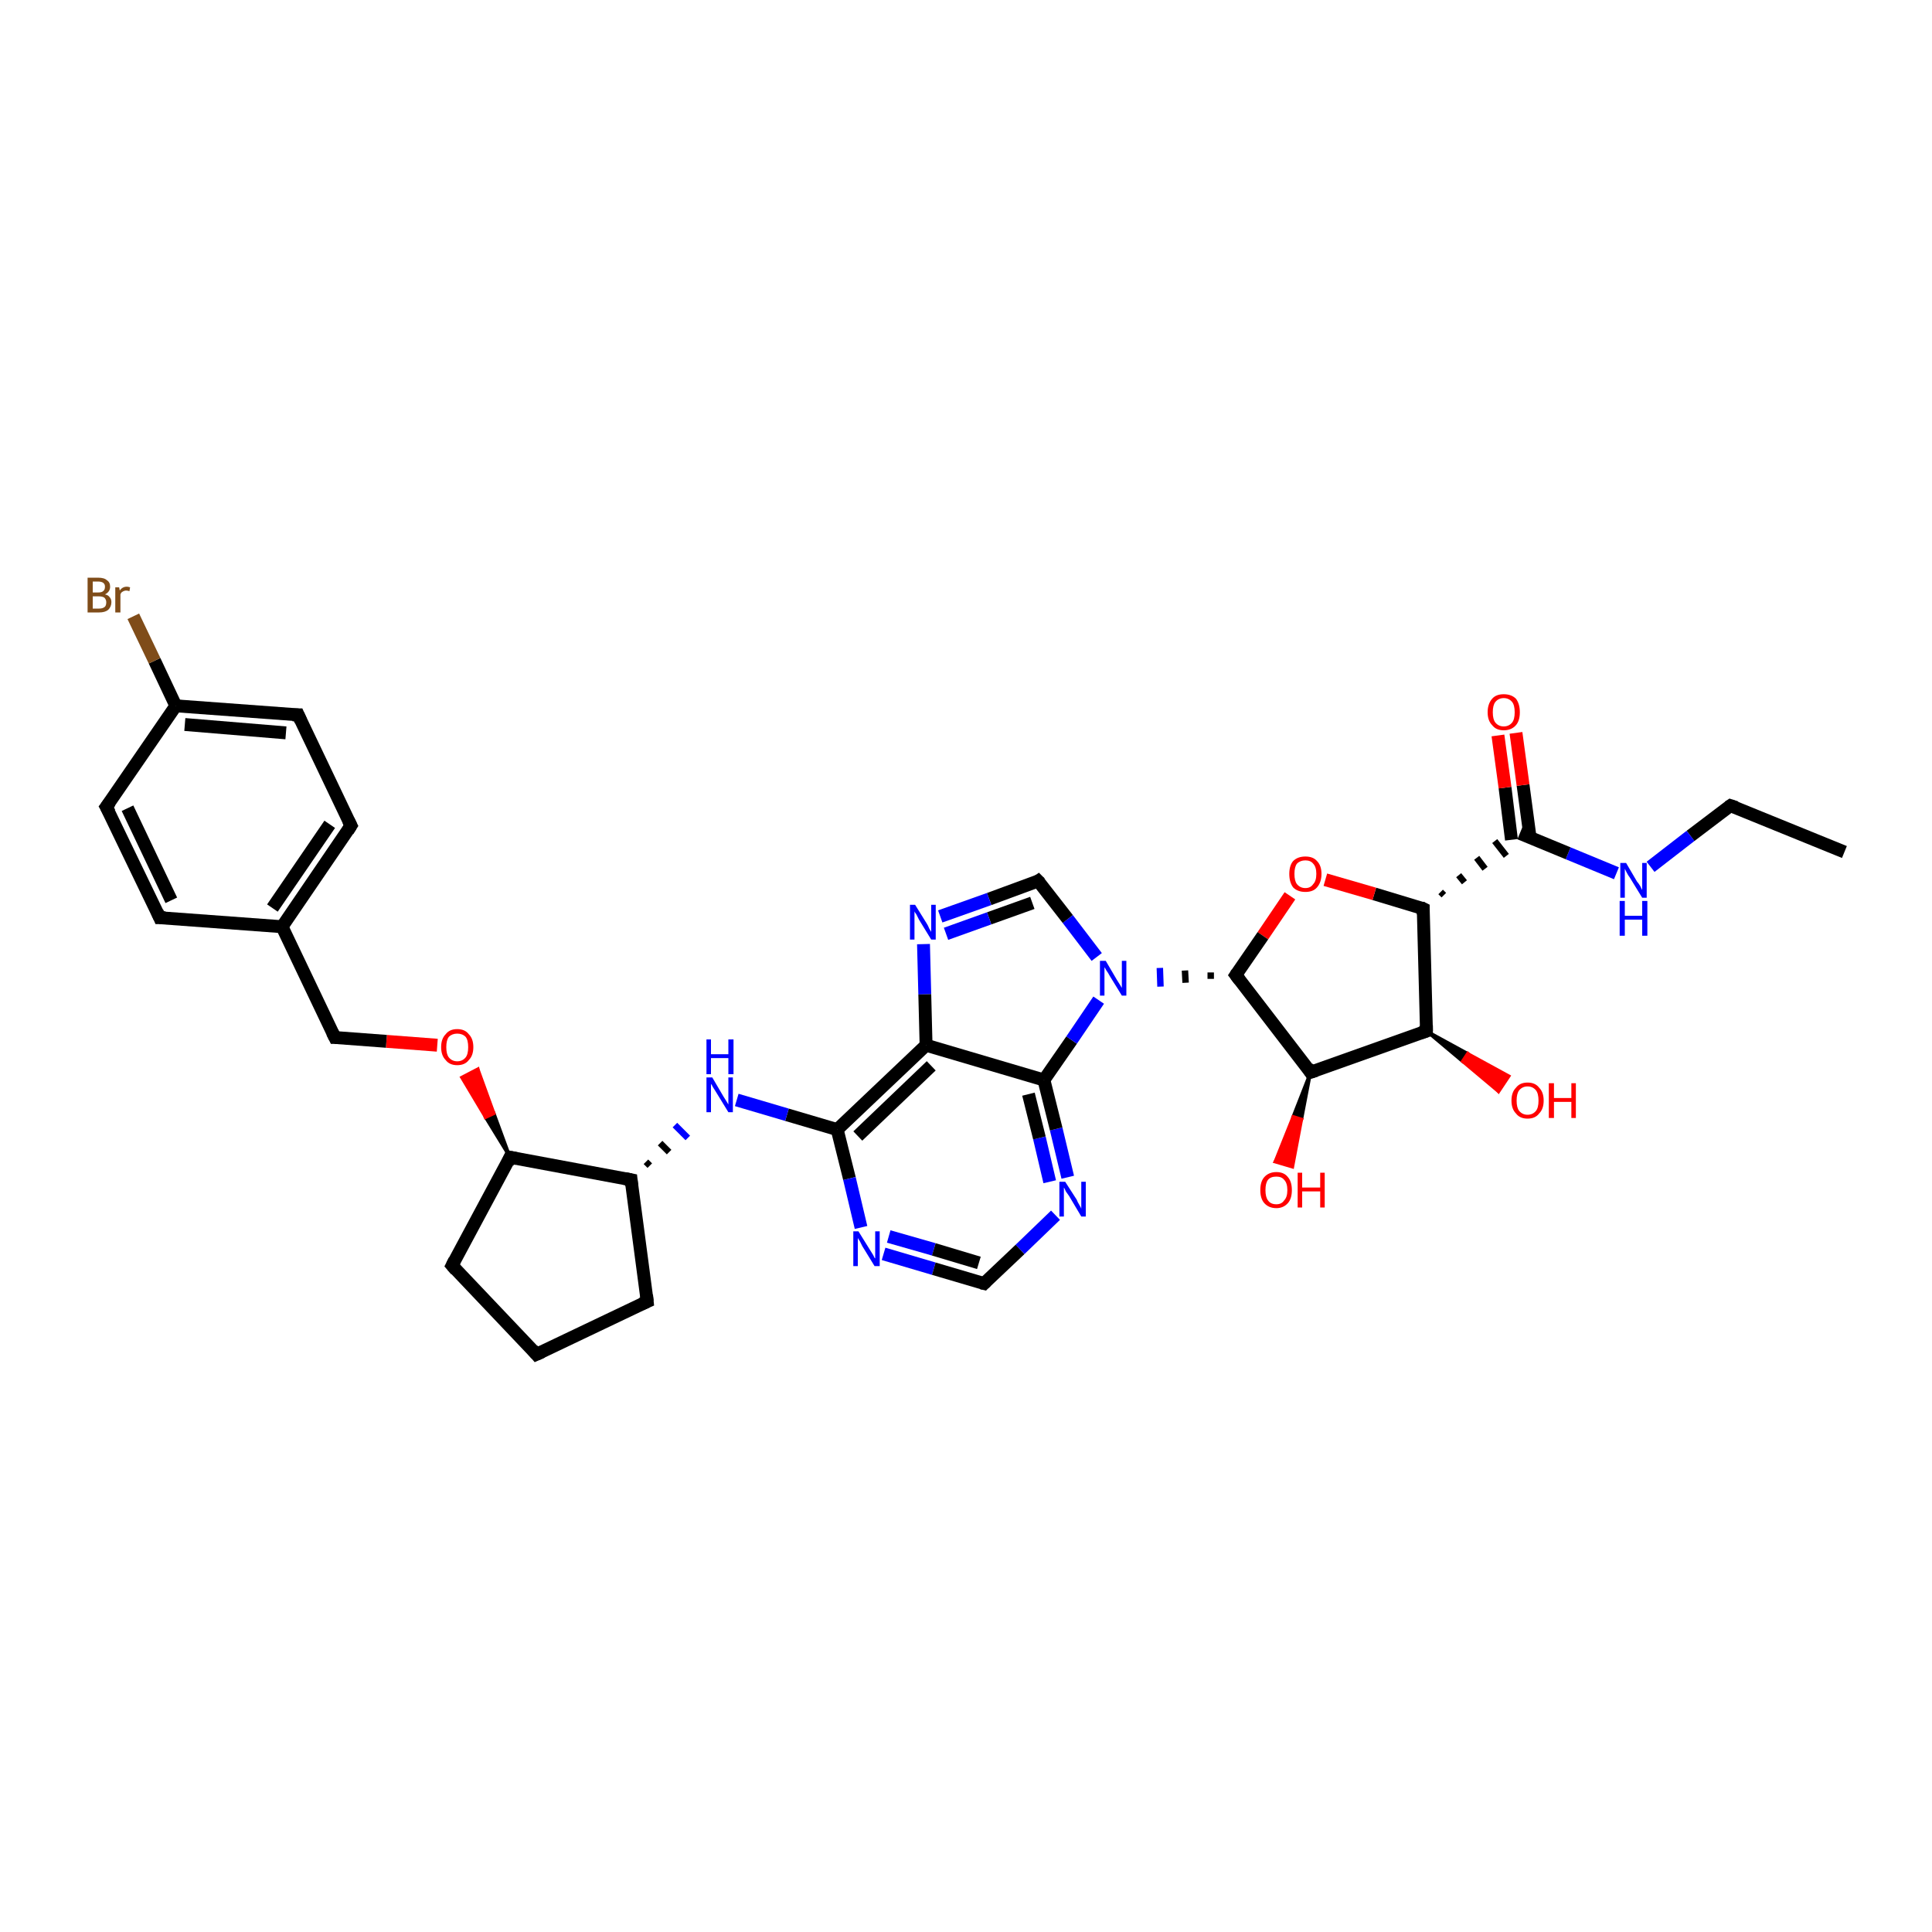 <?xml version='1.0' encoding='iso-8859-1'?>
<svg version='1.1' baseProfile='full'
              xmlns='http://www.w3.org/2000/svg'
                      xmlns:rdkit='http://www.rdkit.org/xml'
                      xmlns:xlink='http://www.w3.org/1999/xlink'
                  xml:space='preserve'
width='300px' height='300px' viewBox='0 0 300 300'>
<!-- END OF HEADER -->
<rect style='opacity:1.0;fill:#FFFFFF;stroke:none' width='300.0' height='300.0' x='0.0' y='0.0'> </rect>
<path class='bond-0 atom-0 atom-1' d='M 286.4,132.3 L 268.7,125.1' style='fill:none;fill-rule:evenodd;stroke:#000000;stroke-width:2.0px;stroke-linecap:butt;stroke-linejoin:miter;stroke-opacity:1' />
<path class='bond-1 atom-1 atom-2' d='M 268.7,125.1 L 262.5,129.8' style='fill:none;fill-rule:evenodd;stroke:#000000;stroke-width:2.0px;stroke-linecap:butt;stroke-linejoin:miter;stroke-opacity:1' />
<path class='bond-1 atom-1 atom-2' d='M 262.5,129.8 L 256.3,134.6' style='fill:none;fill-rule:evenodd;stroke:#0000FF;stroke-width:2.0px;stroke-linecap:butt;stroke-linejoin:miter;stroke-opacity:1' />
<path class='bond-2 atom-2 atom-3' d='M 251.0,135.6 L 243.5,132.5' style='fill:none;fill-rule:evenodd;stroke:#0000FF;stroke-width:2.0px;stroke-linecap:butt;stroke-linejoin:miter;stroke-opacity:1' />
<path class='bond-2 atom-2 atom-3' d='M 243.5,132.5 L 236.0,129.4' style='fill:none;fill-rule:evenodd;stroke:#000000;stroke-width:2.0px;stroke-linecap:butt;stroke-linejoin:miter;stroke-opacity:1' />
<path class='bond-3 atom-3 atom-4' d='M 237.6,130.1 L 236.5,121.9' style='fill:none;fill-rule:evenodd;stroke:#000000;stroke-width:2.0px;stroke-linecap:butt;stroke-linejoin:miter;stroke-opacity:1' />
<path class='bond-3 atom-3 atom-4' d='M 236.5,121.9 L 235.4,113.8' style='fill:none;fill-rule:evenodd;stroke:#FF0000;stroke-width:2.0px;stroke-linecap:butt;stroke-linejoin:miter;stroke-opacity:1' />
<path class='bond-3 atom-3 atom-4' d='M 234.7,130.4 L 233.7,122.3' style='fill:none;fill-rule:evenodd;stroke:#000000;stroke-width:2.0px;stroke-linecap:butt;stroke-linejoin:miter;stroke-opacity:1' />
<path class='bond-3 atom-3 atom-4' d='M 233.7,122.3 L 232.6,114.2' style='fill:none;fill-rule:evenodd;stroke:#FF0000;stroke-width:2.0px;stroke-linecap:butt;stroke-linejoin:miter;stroke-opacity:1' />
<path class='bond-4 atom-5 atom-3' d='M 224.2,139.0 L 223.7,138.5' style='fill:none;fill-rule:evenodd;stroke:#000000;stroke-width:1.0px;stroke-linecap:butt;stroke-linejoin:miter;stroke-opacity:1' />
<path class='bond-4 atom-5 atom-3' d='M 227.4,137.0 L 226.5,135.9' style='fill:none;fill-rule:evenodd;stroke:#000000;stroke-width:1.0px;stroke-linecap:butt;stroke-linejoin:miter;stroke-opacity:1' />
<path class='bond-4 atom-5 atom-3' d='M 230.6,134.9 L 229.3,133.2' style='fill:none;fill-rule:evenodd;stroke:#000000;stroke-width:1.0px;stroke-linecap:butt;stroke-linejoin:miter;stroke-opacity:1' />
<path class='bond-4 atom-5 atom-3' d='M 233.9,132.9 L 232.1,130.6' style='fill:none;fill-rule:evenodd;stroke:#000000;stroke-width:1.0px;stroke-linecap:butt;stroke-linejoin:miter;stroke-opacity:1' />
<path class='bond-5 atom-5 atom-6' d='M 221.0,141.1 L 213.4,138.8' style='fill:none;fill-rule:evenodd;stroke:#000000;stroke-width:2.0px;stroke-linecap:butt;stroke-linejoin:miter;stroke-opacity:1' />
<path class='bond-5 atom-5 atom-6' d='M 213.4,138.8 L 205.8,136.6' style='fill:none;fill-rule:evenodd;stroke:#FF0000;stroke-width:2.0px;stroke-linecap:butt;stroke-linejoin:miter;stroke-opacity:1' />
<path class='bond-6 atom-6 atom-7' d='M 200.3,139.1 L 196.1,145.3' style='fill:none;fill-rule:evenodd;stroke:#FF0000;stroke-width:2.0px;stroke-linecap:butt;stroke-linejoin:miter;stroke-opacity:1' />
<path class='bond-6 atom-6 atom-7' d='M 196.1,145.3 L 191.9,151.4' style='fill:none;fill-rule:evenodd;stroke:#000000;stroke-width:2.0px;stroke-linecap:butt;stroke-linejoin:miter;stroke-opacity:1' />
<path class='bond-7 atom-7 atom-8' d='M 191.9,151.4 L 203.5,166.5' style='fill:none;fill-rule:evenodd;stroke:#000000;stroke-width:2.0px;stroke-linecap:butt;stroke-linejoin:miter;stroke-opacity:1' />
<path class='bond-8 atom-8 atom-9' d='M 203.5,166.5 L 202.1,173.8 L 200.8,173.4 Z' style='fill:#000000;fill-rule:evenodd;fill-opacity:1;stroke:#000000;stroke-width:0.5px;stroke-linecap:butt;stroke-linejoin:miter;stroke-opacity:1;' />
<path class='bond-8 atom-8 atom-9' d='M 202.1,173.8 L 198.0,180.4 L 200.7,181.2 Z' style='fill:#FF0000;fill-rule:evenodd;fill-opacity:1;stroke:#FF0000;stroke-width:0.5px;stroke-linecap:butt;stroke-linejoin:miter;stroke-opacity:1;' />
<path class='bond-8 atom-8 atom-9' d='M 202.1,173.8 L 200.8,173.4 L 198.0,180.4 Z' style='fill:#FF0000;fill-rule:evenodd;fill-opacity:1;stroke:#FF0000;stroke-width:0.5px;stroke-linecap:butt;stroke-linejoin:miter;stroke-opacity:1;' />
<path class='bond-9 atom-8 atom-10' d='M 203.5,166.5 L 221.5,160.1' style='fill:none;fill-rule:evenodd;stroke:#000000;stroke-width:2.0px;stroke-linecap:butt;stroke-linejoin:miter;stroke-opacity:1' />
<path class='bond-10 atom-10 atom-11' d='M 221.5,160.1 L 227.9,163.6 L 227.1,164.8 Z' style='fill:#000000;fill-rule:evenodd;fill-opacity:1;stroke:#000000;stroke-width:0.5px;stroke-linecap:butt;stroke-linejoin:miter;stroke-opacity:1;' />
<path class='bond-10 atom-10 atom-11' d='M 227.9,163.6 L 232.7,169.5 L 234.3,167.1 Z' style='fill:#FF0000;fill-rule:evenodd;fill-opacity:1;stroke:#FF0000;stroke-width:0.5px;stroke-linecap:butt;stroke-linejoin:miter;stroke-opacity:1;' />
<path class='bond-10 atom-10 atom-11' d='M 227.9,163.6 L 227.1,164.8 L 232.7,169.5 Z' style='fill:#FF0000;fill-rule:evenodd;fill-opacity:1;stroke:#FF0000;stroke-width:0.5px;stroke-linecap:butt;stroke-linejoin:miter;stroke-opacity:1;' />
<path class='bond-11 atom-7 atom-12' d='M 188.0,151.0 L 188.0,152.0' style='fill:none;fill-rule:evenodd;stroke:#000000;stroke-width:1.0px;stroke-linecap:butt;stroke-linejoin:miter;stroke-opacity:1' />
<path class='bond-11 atom-7 atom-12' d='M 184.0,150.7 L 184.1,152.6' style='fill:none;fill-rule:evenodd;stroke:#000000;stroke-width:1.0px;stroke-linecap:butt;stroke-linejoin:miter;stroke-opacity:1' />
<path class='bond-11 atom-7 atom-12' d='M 180.1,150.3 L 180.2,153.2' style='fill:none;fill-rule:evenodd;stroke:#0000FF;stroke-width:1.0px;stroke-linecap:butt;stroke-linejoin:miter;stroke-opacity:1' />
<path class='bond-12 atom-12 atom-13' d='M 170.3,148.6 L 165.8,142.7' style='fill:none;fill-rule:evenodd;stroke:#0000FF;stroke-width:2.0px;stroke-linecap:butt;stroke-linejoin:miter;stroke-opacity:1' />
<path class='bond-12 atom-12 atom-13' d='M 165.8,142.7 L 161.2,136.8' style='fill:none;fill-rule:evenodd;stroke:#000000;stroke-width:2.0px;stroke-linecap:butt;stroke-linejoin:miter;stroke-opacity:1' />
<path class='bond-13 atom-13 atom-14' d='M 161.2,136.8 L 153.6,139.6' style='fill:none;fill-rule:evenodd;stroke:#000000;stroke-width:2.0px;stroke-linecap:butt;stroke-linejoin:miter;stroke-opacity:1' />
<path class='bond-13 atom-13 atom-14' d='M 153.6,139.6 L 146.0,142.3' style='fill:none;fill-rule:evenodd;stroke:#0000FF;stroke-width:2.0px;stroke-linecap:butt;stroke-linejoin:miter;stroke-opacity:1' />
<path class='bond-13 atom-13 atom-14' d='M 160.3,140.2 L 153.6,142.6' style='fill:none;fill-rule:evenodd;stroke:#000000;stroke-width:2.0px;stroke-linecap:butt;stroke-linejoin:miter;stroke-opacity:1' />
<path class='bond-13 atom-13 atom-14' d='M 153.6,142.6 L 146.9,145.0' style='fill:none;fill-rule:evenodd;stroke:#0000FF;stroke-width:2.0px;stroke-linecap:butt;stroke-linejoin:miter;stroke-opacity:1' />
<path class='bond-14 atom-14 atom-15' d='M 143.4,146.6 L 143.6,154.4' style='fill:none;fill-rule:evenodd;stroke:#0000FF;stroke-width:2.0px;stroke-linecap:butt;stroke-linejoin:miter;stroke-opacity:1' />
<path class='bond-14 atom-14 atom-15' d='M 143.6,154.4 L 143.8,162.3' style='fill:none;fill-rule:evenodd;stroke:#000000;stroke-width:2.0px;stroke-linecap:butt;stroke-linejoin:miter;stroke-opacity:1' />
<path class='bond-15 atom-15 atom-16' d='M 143.8,162.3 L 130.0,175.4' style='fill:none;fill-rule:evenodd;stroke:#000000;stroke-width:2.0px;stroke-linecap:butt;stroke-linejoin:miter;stroke-opacity:1' />
<path class='bond-15 atom-15 atom-16' d='M 144.6,165.5 L 133.2,176.4' style='fill:none;fill-rule:evenodd;stroke:#000000;stroke-width:2.0px;stroke-linecap:butt;stroke-linejoin:miter;stroke-opacity:1' />
<path class='bond-16 atom-16 atom-17' d='M 130.0,175.4 L 122.2,173.1' style='fill:none;fill-rule:evenodd;stroke:#000000;stroke-width:2.0px;stroke-linecap:butt;stroke-linejoin:miter;stroke-opacity:1' />
<path class='bond-16 atom-16 atom-17' d='M 122.2,173.1 L 114.4,170.8' style='fill:none;fill-rule:evenodd;stroke:#0000FF;stroke-width:2.0px;stroke-linecap:butt;stroke-linejoin:miter;stroke-opacity:1' />
<path class='bond-17 atom-18 atom-17' d='M 100.9,181.0 L 100.3,180.4' style='fill:none;fill-rule:evenodd;stroke:#000000;stroke-width:1.0px;stroke-linecap:butt;stroke-linejoin:miter;stroke-opacity:1' />
<path class='bond-17 atom-18 atom-17' d='M 103.9,178.9 L 102.5,177.5' style='fill:none;fill-rule:evenodd;stroke:#000000;stroke-width:1.0px;stroke-linecap:butt;stroke-linejoin:miter;stroke-opacity:1' />
<path class='bond-17 atom-18 atom-17' d='M 106.8,176.7 L 104.8,174.7' style='fill:none;fill-rule:evenodd;stroke:#0000FF;stroke-width:1.0px;stroke-linecap:butt;stroke-linejoin:miter;stroke-opacity:1' />
<path class='bond-18 atom-18 atom-19' d='M 98.0,183.2 L 100.5,202.1' style='fill:none;fill-rule:evenodd;stroke:#000000;stroke-width:2.0px;stroke-linecap:butt;stroke-linejoin:miter;stroke-opacity:1' />
<path class='bond-19 atom-19 atom-20' d='M 100.5,202.1 L 83.3,210.3' style='fill:none;fill-rule:evenodd;stroke:#000000;stroke-width:2.0px;stroke-linecap:butt;stroke-linejoin:miter;stroke-opacity:1' />
<path class='bond-20 atom-20 atom-21' d='M 83.3,210.3 L 70.2,196.5' style='fill:none;fill-rule:evenodd;stroke:#000000;stroke-width:2.0px;stroke-linecap:butt;stroke-linejoin:miter;stroke-opacity:1' />
<path class='bond-21 atom-21 atom-22' d='M 70.2,196.5 L 79.2,179.7' style='fill:none;fill-rule:evenodd;stroke:#000000;stroke-width:2.0px;stroke-linecap:butt;stroke-linejoin:miter;stroke-opacity:1' />
<path class='bond-22 atom-22 atom-23' d='M 79.2,179.7 L 75.4,173.5 L 76.7,172.9 Z' style='fill:#000000;fill-rule:evenodd;fill-opacity:1;stroke:#000000;stroke-width:0.5px;stroke-linecap:butt;stroke-linejoin:miter;stroke-opacity:1;' />
<path class='bond-22 atom-22 atom-23' d='M 75.4,173.5 L 74.2,166.0 L 71.7,167.3 Z' style='fill:#FF0000;fill-rule:evenodd;fill-opacity:1;stroke:#FF0000;stroke-width:0.5px;stroke-linecap:butt;stroke-linejoin:miter;stroke-opacity:1;' />
<path class='bond-22 atom-22 atom-23' d='M 75.4,173.5 L 76.7,172.9 L 74.2,166.0 Z' style='fill:#FF0000;fill-rule:evenodd;fill-opacity:1;stroke:#FF0000;stroke-width:0.5px;stroke-linecap:butt;stroke-linejoin:miter;stroke-opacity:1;' />
<path class='bond-23 atom-23 atom-24' d='M 67.9,162.3 L 60.0,161.7' style='fill:none;fill-rule:evenodd;stroke:#FF0000;stroke-width:2.0px;stroke-linecap:butt;stroke-linejoin:miter;stroke-opacity:1' />
<path class='bond-23 atom-23 atom-24' d='M 60.0,161.7 L 52.0,161.1' style='fill:none;fill-rule:evenodd;stroke:#000000;stroke-width:2.0px;stroke-linecap:butt;stroke-linejoin:miter;stroke-opacity:1' />
<path class='bond-24 atom-24 atom-25' d='M 52.0,161.1 L 43.8,143.9' style='fill:none;fill-rule:evenodd;stroke:#000000;stroke-width:2.0px;stroke-linecap:butt;stroke-linejoin:miter;stroke-opacity:1' />
<path class='bond-25 atom-25 atom-26' d='M 43.8,143.9 L 54.5,128.2' style='fill:none;fill-rule:evenodd;stroke:#000000;stroke-width:2.0px;stroke-linecap:butt;stroke-linejoin:miter;stroke-opacity:1' />
<path class='bond-25 atom-25 atom-26' d='M 42.3,141.0 L 51.2,128.0' style='fill:none;fill-rule:evenodd;stroke:#000000;stroke-width:2.0px;stroke-linecap:butt;stroke-linejoin:miter;stroke-opacity:1' />
<path class='bond-26 atom-26 atom-27' d='M 54.5,128.2 L 46.3,111.0' style='fill:none;fill-rule:evenodd;stroke:#000000;stroke-width:2.0px;stroke-linecap:butt;stroke-linejoin:miter;stroke-opacity:1' />
<path class='bond-27 atom-27 atom-28' d='M 46.3,111.0 L 27.3,109.6' style='fill:none;fill-rule:evenodd;stroke:#000000;stroke-width:2.0px;stroke-linecap:butt;stroke-linejoin:miter;stroke-opacity:1' />
<path class='bond-27 atom-27 atom-28' d='M 44.4,113.8 L 28.7,112.5' style='fill:none;fill-rule:evenodd;stroke:#000000;stroke-width:2.0px;stroke-linecap:butt;stroke-linejoin:miter;stroke-opacity:1' />
<path class='bond-28 atom-28 atom-29' d='M 27.3,109.6 L 24.0,102.6' style='fill:none;fill-rule:evenodd;stroke:#000000;stroke-width:2.0px;stroke-linecap:butt;stroke-linejoin:miter;stroke-opacity:1' />
<path class='bond-28 atom-28 atom-29' d='M 24.0,102.6 L 20.7,95.7' style='fill:none;fill-rule:evenodd;stroke:#7F4C19;stroke-width:2.0px;stroke-linecap:butt;stroke-linejoin:miter;stroke-opacity:1' />
<path class='bond-29 atom-28 atom-30' d='M 27.3,109.6 L 16.5,125.3' style='fill:none;fill-rule:evenodd;stroke:#000000;stroke-width:2.0px;stroke-linecap:butt;stroke-linejoin:miter;stroke-opacity:1' />
<path class='bond-30 atom-30 atom-31' d='M 16.5,125.3 L 24.8,142.5' style='fill:none;fill-rule:evenodd;stroke:#000000;stroke-width:2.0px;stroke-linecap:butt;stroke-linejoin:miter;stroke-opacity:1' />
<path class='bond-30 atom-30 atom-31' d='M 19.8,125.5 L 26.6,139.8' style='fill:none;fill-rule:evenodd;stroke:#000000;stroke-width:2.0px;stroke-linecap:butt;stroke-linejoin:miter;stroke-opacity:1' />
<path class='bond-31 atom-16 atom-32' d='M 130.0,175.4 L 131.9,183.0' style='fill:none;fill-rule:evenodd;stroke:#000000;stroke-width:2.0px;stroke-linecap:butt;stroke-linejoin:miter;stroke-opacity:1' />
<path class='bond-31 atom-16 atom-32' d='M 131.9,183.0 L 133.7,190.6' style='fill:none;fill-rule:evenodd;stroke:#0000FF;stroke-width:2.0px;stroke-linecap:butt;stroke-linejoin:miter;stroke-opacity:1' />
<path class='bond-32 atom-32 atom-33' d='M 137.2,194.7 L 145.0,197.0' style='fill:none;fill-rule:evenodd;stroke:#0000FF;stroke-width:2.0px;stroke-linecap:butt;stroke-linejoin:miter;stroke-opacity:1' />
<path class='bond-32 atom-32 atom-33' d='M 145.0,197.0 L 152.8,199.3' style='fill:none;fill-rule:evenodd;stroke:#000000;stroke-width:2.0px;stroke-linecap:butt;stroke-linejoin:miter;stroke-opacity:1' />
<path class='bond-32 atom-32 atom-33' d='M 138.0,192.0 L 145.0,194.0' style='fill:none;fill-rule:evenodd;stroke:#0000FF;stroke-width:2.0px;stroke-linecap:butt;stroke-linejoin:miter;stroke-opacity:1' />
<path class='bond-32 atom-32 atom-33' d='M 145.0,194.0 L 152.0,196.1' style='fill:none;fill-rule:evenodd;stroke:#000000;stroke-width:2.0px;stroke-linecap:butt;stroke-linejoin:miter;stroke-opacity:1' />
<path class='bond-33 atom-33 atom-34' d='M 152.8,199.3 L 158.4,194.0' style='fill:none;fill-rule:evenodd;stroke:#000000;stroke-width:2.0px;stroke-linecap:butt;stroke-linejoin:miter;stroke-opacity:1' />
<path class='bond-33 atom-33 atom-34' d='M 158.4,194.0 L 163.9,188.7' style='fill:none;fill-rule:evenodd;stroke:#0000FF;stroke-width:2.0px;stroke-linecap:butt;stroke-linejoin:miter;stroke-opacity:1' />
<path class='bond-34 atom-34 atom-35' d='M 165.8,182.8 L 164.0,175.3' style='fill:none;fill-rule:evenodd;stroke:#0000FF;stroke-width:2.0px;stroke-linecap:butt;stroke-linejoin:miter;stroke-opacity:1' />
<path class='bond-34 atom-34 atom-35' d='M 164.0,175.3 L 162.1,167.7' style='fill:none;fill-rule:evenodd;stroke:#000000;stroke-width:2.0px;stroke-linecap:butt;stroke-linejoin:miter;stroke-opacity:1' />
<path class='bond-34 atom-34 atom-35' d='M 163.0,183.5 L 161.4,176.7' style='fill:none;fill-rule:evenodd;stroke:#0000FF;stroke-width:2.0px;stroke-linecap:butt;stroke-linejoin:miter;stroke-opacity:1' />
<path class='bond-34 atom-34 atom-35' d='M 161.4,176.7 L 159.7,169.9' style='fill:none;fill-rule:evenodd;stroke:#000000;stroke-width:2.0px;stroke-linecap:butt;stroke-linejoin:miter;stroke-opacity:1' />
<path class='bond-35 atom-10 atom-5' d='M 221.5,160.1 L 221.0,141.1' style='fill:none;fill-rule:evenodd;stroke:#000000;stroke-width:2.0px;stroke-linecap:butt;stroke-linejoin:miter;stroke-opacity:1' />
<path class='bond-36 atom-35 atom-12' d='M 162.1,167.7 L 166.4,161.5' style='fill:none;fill-rule:evenodd;stroke:#000000;stroke-width:2.0px;stroke-linecap:butt;stroke-linejoin:miter;stroke-opacity:1' />
<path class='bond-36 atom-35 atom-12' d='M 166.4,161.5 L 170.6,155.3' style='fill:none;fill-rule:evenodd;stroke:#0000FF;stroke-width:2.0px;stroke-linecap:butt;stroke-linejoin:miter;stroke-opacity:1' />
<path class='bond-37 atom-35 atom-15' d='M 162.1,167.7 L 143.8,162.3' style='fill:none;fill-rule:evenodd;stroke:#000000;stroke-width:2.0px;stroke-linecap:butt;stroke-linejoin:miter;stroke-opacity:1' />
<path class='bond-38 atom-22 atom-18' d='M 79.2,179.7 L 98.0,183.2' style='fill:none;fill-rule:evenodd;stroke:#000000;stroke-width:2.0px;stroke-linecap:butt;stroke-linejoin:miter;stroke-opacity:1' />
<path class='bond-39 atom-31 atom-25' d='M 24.8,142.5 L 43.8,143.9' style='fill:none;fill-rule:evenodd;stroke:#000000;stroke-width:2.0px;stroke-linecap:butt;stroke-linejoin:miter;stroke-opacity:1' />
<path d='M 269.6,125.4 L 268.7,125.1 L 268.4,125.3' style='fill:none;stroke:#000000;stroke-width:2.0px;stroke-linecap:butt;stroke-linejoin:miter;stroke-opacity:1;' />
<path d='M 220.6,140.9 L 221.0,141.1 L 221.0,142.0' style='fill:none;stroke:#000000;stroke-width:2.0px;stroke-linecap:butt;stroke-linejoin:miter;stroke-opacity:1;' />
<path d='M 192.1,151.1 L 191.9,151.4 L 192.5,152.2' style='fill:none;stroke:#000000;stroke-width:2.0px;stroke-linecap:butt;stroke-linejoin:miter;stroke-opacity:1;' />
<path d='M 203.0,165.7 L 203.5,166.5 L 204.4,166.2' style='fill:none;stroke:#000000;stroke-width:2.0px;stroke-linecap:butt;stroke-linejoin:miter;stroke-opacity:1;' />
<path d='M 220.6,160.4 L 221.5,160.1 L 221.5,159.2' style='fill:none;stroke:#000000;stroke-width:2.0px;stroke-linecap:butt;stroke-linejoin:miter;stroke-opacity:1;' />
<path d='M 161.5,137.1 L 161.2,136.8 L 160.9,137.0' style='fill:none;stroke:#000000;stroke-width:2.0px;stroke-linecap:butt;stroke-linejoin:miter;stroke-opacity:1;' />
<path d='M 98.1,184.1 L 98.0,183.2 L 97.0,183.0' style='fill:none;stroke:#000000;stroke-width:2.0px;stroke-linecap:butt;stroke-linejoin:miter;stroke-opacity:1;' />
<path d='M 100.4,201.1 L 100.5,202.1 L 99.6,202.5' style='fill:none;stroke:#000000;stroke-width:2.0px;stroke-linecap:butt;stroke-linejoin:miter;stroke-opacity:1;' />
<path d='M 84.2,209.9 L 83.3,210.3 L 82.7,209.6' style='fill:none;stroke:#000000;stroke-width:2.0px;stroke-linecap:butt;stroke-linejoin:miter;stroke-opacity:1;' />
<path d='M 70.8,197.2 L 70.2,196.5 L 70.6,195.7' style='fill:none;stroke:#000000;stroke-width:2.0px;stroke-linecap:butt;stroke-linejoin:miter;stroke-opacity:1;' />
<path d='M 78.8,180.6 L 79.2,179.7 L 80.2,179.9' style='fill:none;stroke:#000000;stroke-width:2.0px;stroke-linecap:butt;stroke-linejoin:miter;stroke-opacity:1;' />
<path d='M 52.4,161.1 L 52.0,161.1 L 51.6,160.3' style='fill:none;stroke:#000000;stroke-width:2.0px;stroke-linecap:butt;stroke-linejoin:miter;stroke-opacity:1;' />
<path d='M 54.0,129.0 L 54.5,128.2 L 54.1,127.4' style='fill:none;stroke:#000000;stroke-width:2.0px;stroke-linecap:butt;stroke-linejoin:miter;stroke-opacity:1;' />
<path d='M 46.7,111.9 L 46.3,111.0 L 45.4,111.0' style='fill:none;stroke:#000000;stroke-width:2.0px;stroke-linecap:butt;stroke-linejoin:miter;stroke-opacity:1;' />
<path d='M 17.1,124.5 L 16.5,125.3 L 17.0,126.2' style='fill:none;stroke:#000000;stroke-width:2.0px;stroke-linecap:butt;stroke-linejoin:miter;stroke-opacity:1;' />
<path d='M 24.4,141.6 L 24.8,142.5 L 25.7,142.5' style='fill:none;stroke:#000000;stroke-width:2.0px;stroke-linecap:butt;stroke-linejoin:miter;stroke-opacity:1;' />
<path d='M 152.4,199.2 L 152.8,199.3 L 153.1,199.0' style='fill:none;stroke:#000000;stroke-width:2.0px;stroke-linecap:butt;stroke-linejoin:miter;stroke-opacity:1;' />
<path class='atom-2' d='M 252.5 134.0
L 254.2 136.9
Q 254.4 137.1, 254.7 137.6
Q 255.0 138.2, 255.0 138.2
L 255.0 134.0
L 255.7 134.0
L 255.7 139.4
L 255.0 139.4
L 253.1 136.3
Q 252.8 135.9, 252.6 135.5
Q 252.4 135.1, 252.3 134.9
L 252.3 139.4
L 251.6 139.4
L 251.6 134.0
L 252.5 134.0
' fill='#0000FF'/>
<path class='atom-2' d='M 251.5 139.9
L 252.3 139.9
L 252.3 142.2
L 255.0 142.2
L 255.0 139.9
L 255.8 139.9
L 255.8 145.3
L 255.0 145.3
L 255.0 142.8
L 252.3 142.8
L 252.3 145.3
L 251.5 145.3
L 251.5 139.9
' fill='#0000FF'/>
<path class='atom-4' d='M 231.0 110.6
Q 231.0 109.3, 231.7 108.5
Q 232.3 107.8, 233.5 107.8
Q 234.7 107.8, 235.4 108.5
Q 236.0 109.3, 236.0 110.6
Q 236.0 111.9, 235.4 112.6
Q 234.7 113.4, 233.5 113.4
Q 232.3 113.4, 231.7 112.6
Q 231.0 111.9, 231.0 110.6
M 233.5 112.8
Q 234.3 112.8, 234.8 112.2
Q 235.2 111.7, 235.2 110.6
Q 235.2 109.5, 234.8 109.0
Q 234.3 108.4, 233.5 108.4
Q 232.7 108.4, 232.2 109.0
Q 231.8 109.5, 231.8 110.6
Q 231.8 111.7, 232.2 112.2
Q 232.7 112.8, 233.5 112.8
' fill='#FF0000'/>
<path class='atom-6' d='M 200.2 135.7
Q 200.2 134.4, 200.8 133.7
Q 201.5 133.0, 202.7 133.0
Q 203.9 133.0, 204.5 133.7
Q 205.2 134.4, 205.2 135.7
Q 205.2 137.0, 204.5 137.8
Q 203.9 138.5, 202.7 138.5
Q 201.5 138.5, 200.8 137.8
Q 200.2 137.0, 200.2 135.7
M 202.7 137.9
Q 203.5 137.9, 203.9 137.3
Q 204.4 136.8, 204.4 135.7
Q 204.4 134.6, 203.9 134.1
Q 203.5 133.6, 202.7 133.6
Q 201.9 133.6, 201.4 134.1
Q 201.0 134.6, 201.0 135.7
Q 201.0 136.8, 201.4 137.3
Q 201.9 137.9, 202.7 137.9
' fill='#FF0000'/>
<path class='atom-9' d='M 195.7 184.8
Q 195.7 183.5, 196.3 182.8
Q 197.0 182.0, 198.2 182.0
Q 199.4 182.0, 200.0 182.8
Q 200.6 183.5, 200.6 184.8
Q 200.6 186.1, 200.0 186.8
Q 199.3 187.6, 198.2 187.6
Q 197.0 187.6, 196.3 186.8
Q 195.7 186.1, 195.7 184.8
M 198.2 187.0
Q 199.0 187.0, 199.4 186.4
Q 199.9 185.9, 199.9 184.8
Q 199.9 183.7, 199.4 183.2
Q 199.0 182.7, 198.2 182.7
Q 197.3 182.7, 196.9 183.2
Q 196.5 183.7, 196.5 184.8
Q 196.5 185.9, 196.9 186.4
Q 197.3 187.0, 198.2 187.0
' fill='#FF0000'/>
<path class='atom-9' d='M 201.5 182.1
L 202.2 182.1
L 202.2 184.4
L 205.0 184.4
L 205.0 182.1
L 205.7 182.1
L 205.7 187.5
L 205.0 187.5
L 205.0 185.0
L 202.2 185.0
L 202.2 187.5
L 201.5 187.5
L 201.5 182.1
' fill='#FF0000'/>
<path class='atom-11' d='M 234.7 170.9
Q 234.7 169.6, 235.4 168.9
Q 236.0 168.1, 237.2 168.1
Q 238.4 168.1, 239.0 168.9
Q 239.7 169.6, 239.7 170.9
Q 239.7 172.2, 239.0 172.9
Q 238.4 173.7, 237.2 173.7
Q 236.0 173.7, 235.4 172.9
Q 234.7 172.2, 234.7 170.9
M 237.2 173.1
Q 238.0 173.1, 238.5 172.5
Q 238.9 172.0, 238.9 170.9
Q 238.9 169.8, 238.5 169.3
Q 238.0 168.7, 237.2 168.7
Q 236.4 168.7, 235.9 169.3
Q 235.5 169.8, 235.5 170.9
Q 235.5 172.0, 235.9 172.5
Q 236.4 173.1, 237.2 173.1
' fill='#FF0000'/>
<path class='atom-11' d='M 240.5 168.2
L 241.3 168.2
L 241.3 170.5
L 244.0 170.5
L 244.0 168.2
L 244.7 168.2
L 244.7 173.6
L 244.0 173.6
L 244.0 171.1
L 241.3 171.1
L 241.3 173.6
L 240.5 173.6
L 240.5 168.2
' fill='#FF0000'/>
<path class='atom-12' d='M 171.7 149.2
L 173.4 152.1
Q 173.6 152.4, 173.9 152.9
Q 174.2 153.4, 174.2 153.4
L 174.2 149.2
L 174.9 149.2
L 174.9 154.6
L 174.2 154.6
L 172.3 151.5
Q 172.1 151.1, 171.8 150.7
Q 171.6 150.3, 171.5 150.2
L 171.5 154.6
L 170.8 154.6
L 170.8 149.2
L 171.7 149.2
' fill='#0000FF'/>
<path class='atom-14' d='M 142.1 140.5
L 143.9 143.4
Q 144.1 143.7, 144.3 144.2
Q 144.6 144.7, 144.6 144.7
L 144.6 140.5
L 145.3 140.5
L 145.3 145.9
L 144.6 145.9
L 142.7 142.8
Q 142.5 142.4, 142.3 142.0
Q 142.0 141.6, 142.0 141.5
L 142.0 145.9
L 141.3 145.9
L 141.3 140.5
L 142.1 140.5
' fill='#0000FF'/>
<path class='atom-17' d='M 110.6 167.3
L 112.3 170.2
Q 112.5 170.5, 112.8 171.0
Q 113.1 171.5, 113.1 171.5
L 113.1 167.3
L 113.8 167.3
L 113.8 172.7
L 113.1 172.7
L 111.2 169.6
Q 111.0 169.3, 110.7 168.8
Q 110.5 168.4, 110.4 168.3
L 110.4 172.7
L 109.7 172.7
L 109.7 167.3
L 110.6 167.3
' fill='#0000FF'/>
<path class='atom-17' d='M 109.7 161.4
L 110.4 161.4
L 110.4 163.7
L 113.1 163.7
L 113.1 161.4
L 113.9 161.4
L 113.9 166.8
L 113.1 166.8
L 113.1 164.3
L 110.4 164.3
L 110.4 166.8
L 109.7 166.8
L 109.7 161.4
' fill='#0000FF'/>
<path class='atom-23' d='M 68.5 162.6
Q 68.5 161.3, 69.2 160.6
Q 69.8 159.8, 71.0 159.8
Q 72.2 159.8, 72.8 160.6
Q 73.5 161.3, 73.5 162.6
Q 73.5 163.9, 72.8 164.6
Q 72.2 165.4, 71.0 165.4
Q 69.8 165.4, 69.2 164.6
Q 68.5 163.9, 68.5 162.6
M 71.0 164.8
Q 71.8 164.8, 72.3 164.2
Q 72.7 163.7, 72.7 162.6
Q 72.7 161.5, 72.3 161.0
Q 71.8 160.5, 71.0 160.5
Q 70.2 160.5, 69.7 161.0
Q 69.3 161.5, 69.3 162.6
Q 69.3 163.7, 69.7 164.2
Q 70.2 164.8, 71.0 164.8
' fill='#FF0000'/>
<path class='atom-29' d='M 16.3 92.3
Q 16.8 92.4, 17.0 92.7
Q 17.3 93.0, 17.3 93.5
Q 17.3 94.2, 16.8 94.7
Q 16.3 95.1, 15.4 95.1
L 13.6 95.1
L 13.6 89.7
L 15.2 89.7
Q 16.2 89.7, 16.6 90.1
Q 17.1 90.4, 17.1 91.1
Q 17.1 91.9, 16.3 92.3
M 14.4 90.3
L 14.4 92.0
L 15.2 92.0
Q 15.8 92.0, 16.0 91.8
Q 16.3 91.6, 16.3 91.1
Q 16.3 90.3, 15.2 90.3
L 14.4 90.3
M 15.4 94.5
Q 16.0 94.5, 16.3 94.2
Q 16.5 94.0, 16.5 93.5
Q 16.5 93.1, 16.2 92.8
Q 15.9 92.6, 15.3 92.6
L 14.4 92.6
L 14.4 94.5
L 15.4 94.5
' fill='#7F4C19'/>
<path class='atom-29' d='M 18.5 91.2
L 18.6 91.7
Q 19.0 91.1, 19.7 91.1
Q 19.9 91.1, 20.2 91.2
L 20.1 91.8
Q 19.8 91.7, 19.6 91.7
Q 19.3 91.7, 19.0 91.9
Q 18.8 92.0, 18.7 92.3
L 18.7 95.1
L 17.9 95.1
L 17.9 91.2
L 18.5 91.2
' fill='#7F4C19'/>
<path class='atom-32' d='M 133.3 191.2
L 135.1 194.1
Q 135.3 194.4, 135.6 194.9
Q 135.8 195.4, 135.9 195.4
L 135.9 191.2
L 136.6 191.2
L 136.6 196.6
L 135.8 196.6
L 133.9 193.5
Q 133.7 193.1, 133.5 192.7
Q 133.2 192.3, 133.2 192.2
L 133.2 196.6
L 132.5 196.6
L 132.5 191.2
L 133.3 191.2
' fill='#0000FF'/>
<path class='atom-34' d='M 165.4 183.5
L 167.2 186.3
Q 167.3 186.6, 167.6 187.1
Q 167.9 187.6, 167.9 187.7
L 167.9 183.5
L 168.6 183.5
L 168.6 188.9
L 167.9 188.9
L 166.0 185.7
Q 165.8 185.4, 165.5 185.0
Q 165.3 184.5, 165.2 184.4
L 165.2 188.9
L 164.5 188.9
L 164.5 183.5
L 165.4 183.5
' fill='#0000FF'/>
</svg>
